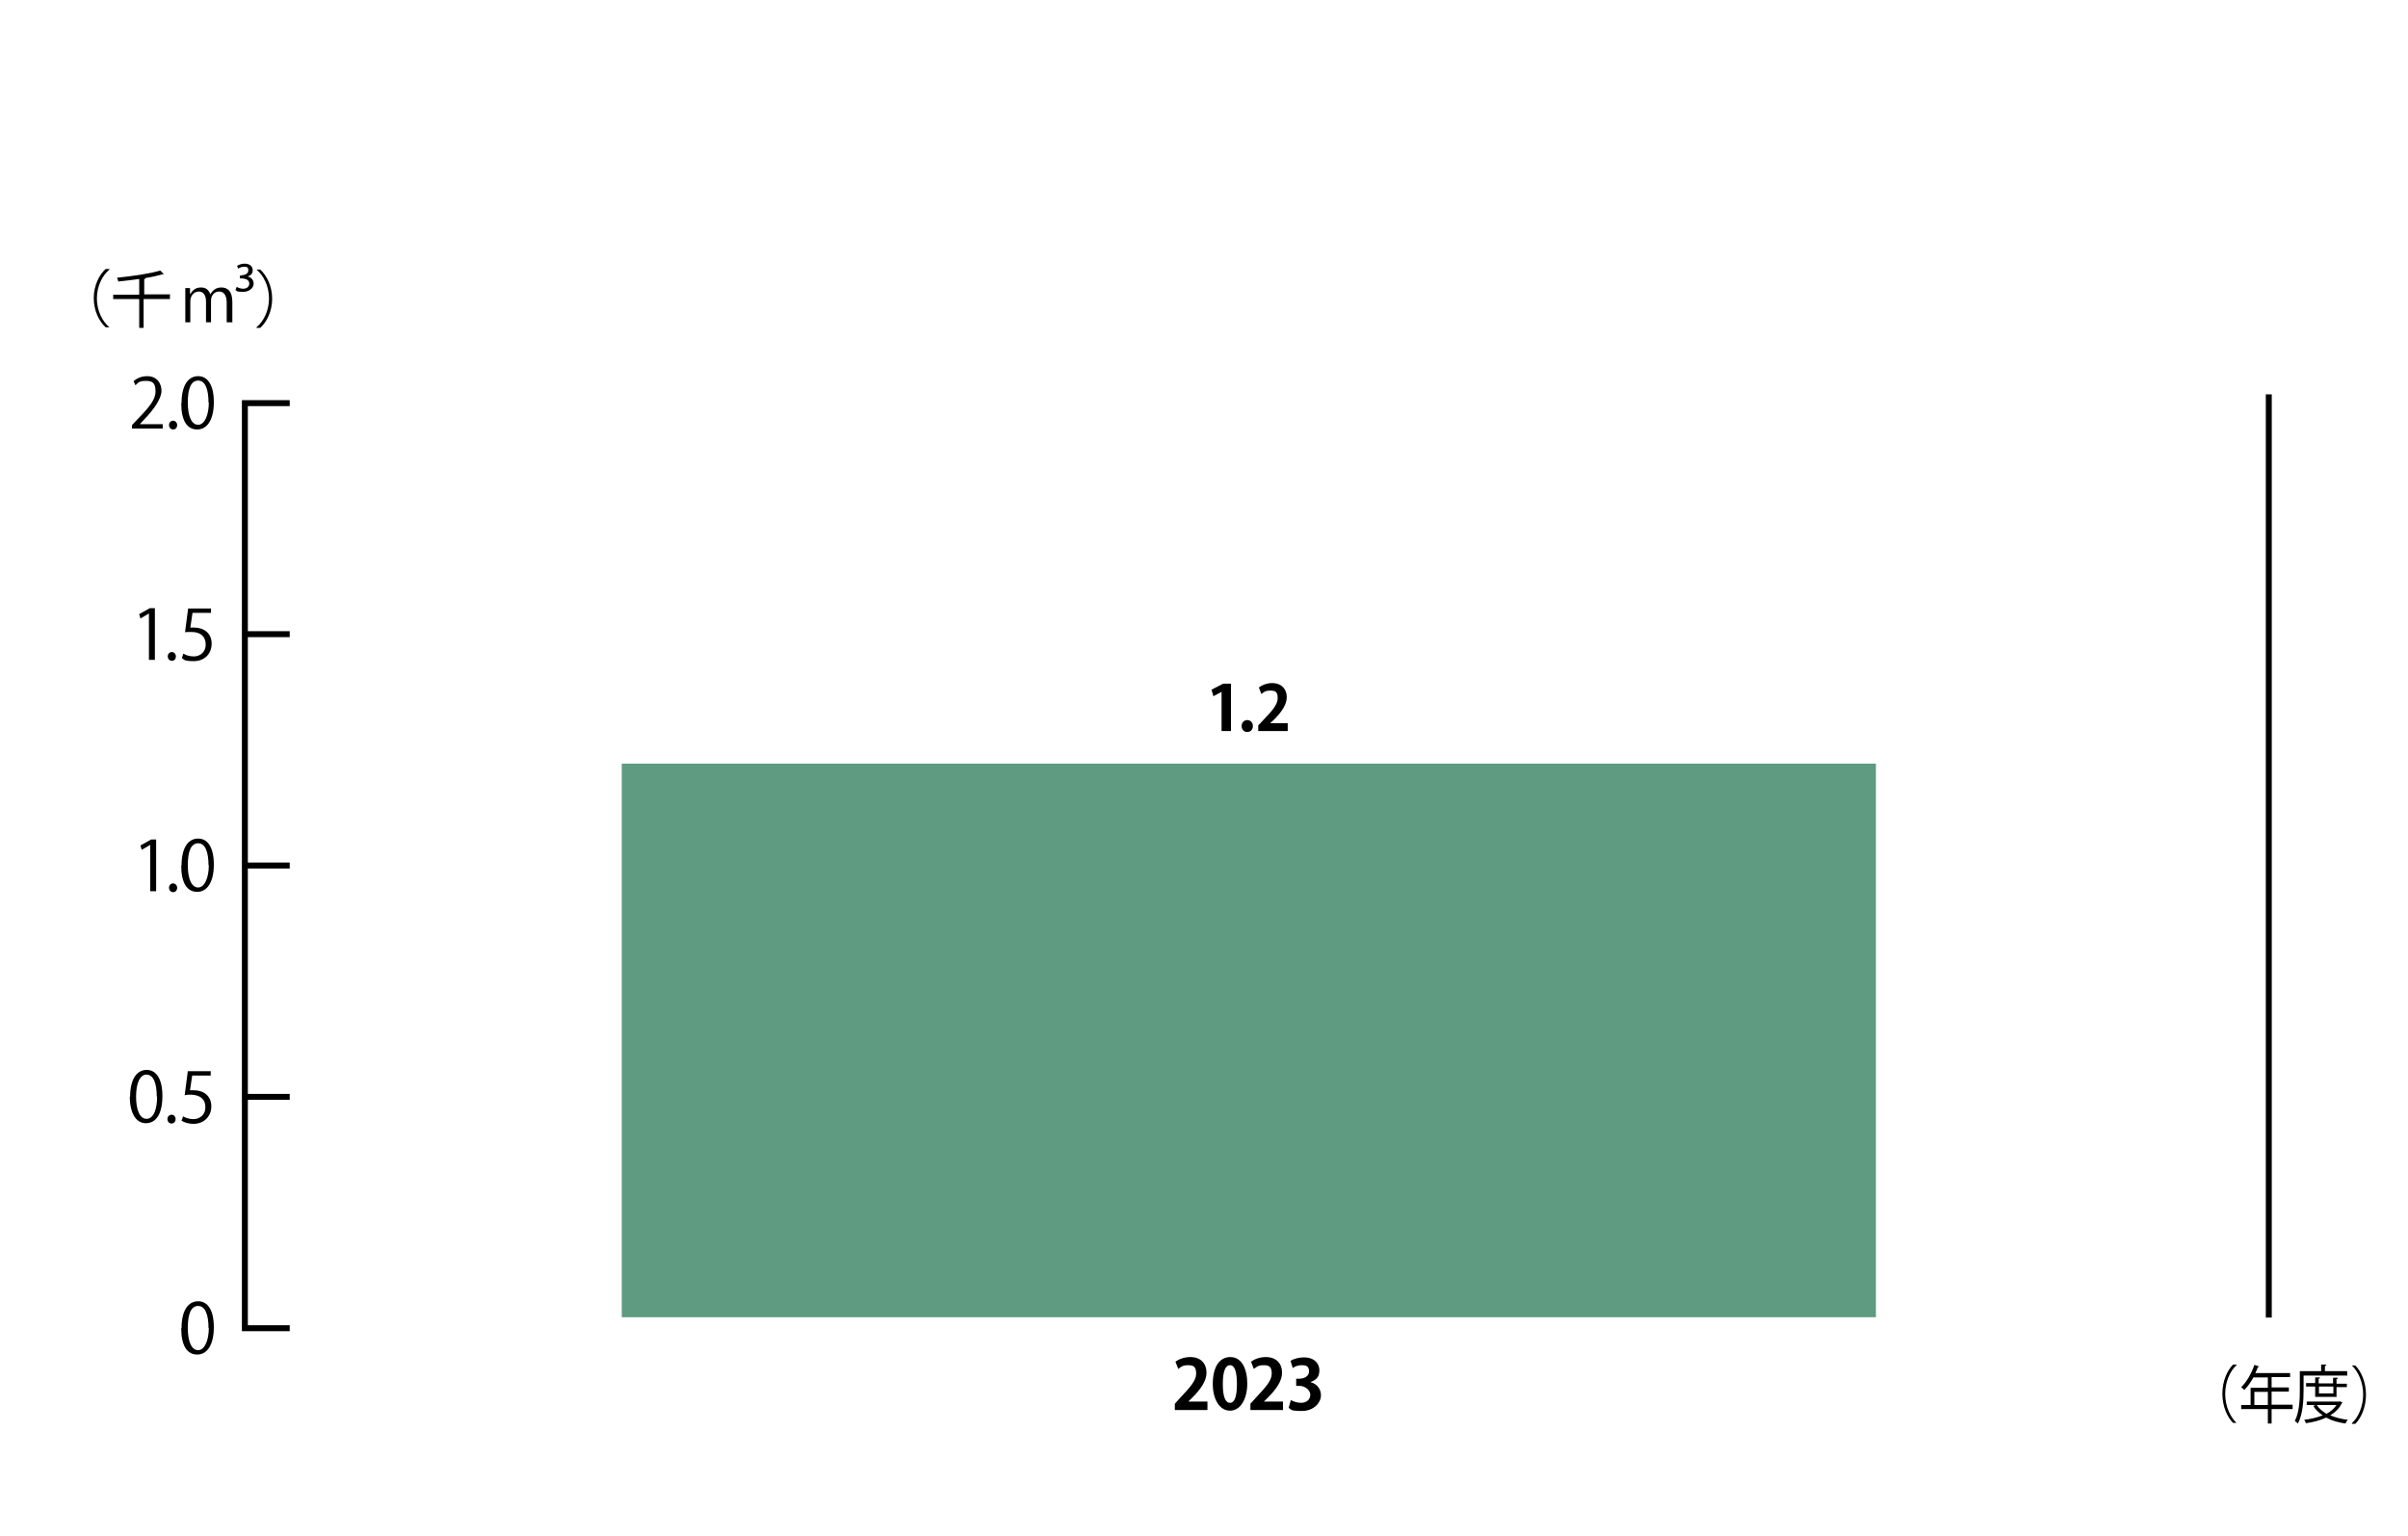 <?xml version="1.0" encoding="UTF-8"?>
<svg id="_レイヤー_1" data-name="レイヤー 1" xmlns="http://www.w3.org/2000/svg" version="1.1" viewBox="0 0 768 490">
  <defs>
    <style>
      .cls-1 {
        fill: #5f9b81;
      }

      .cls-1, .cls-2 {
        stroke-width: 0px;
      }

      .cls-2 {
        fill: #000;
      }

      .cls-3 {
        fill: none;
        stroke: #000;
        stroke-miterlimit: 10;
        stroke-width: 1.9px;
      }
    </style>
  </defs>
  <rect class="cls-1" x="198.3" y="243.6" width="400" height="176.6"/>
  <path class="cls-2" d="M57.9,423.7c0-5.8,2.2-8.6,5.3-8.6s5,2.9,5,8.3-2,8.7-5.3,8.7-5.1-2.9-5.1-8.4ZM66.5,423.6c0-4.1-1-7-3.3-7s-3.3,2.6-3.3,7,1.2,7.1,3.3,7.1,3.4-3.2,3.4-7.1Z"/>
  <g>
    <path class="cls-2" d="M41.5,349.9c0-5.8,2.2-8.6,5.3-8.6,3.1,0,5,3,5,8.3,0,5.7-2,8.7-5.3,8.7-3,0-5.1-3-5.1-8.5ZM50,349.8c0-4.1-1-7-3.3-7-2,0-3.3,2.6-3.3,7,0,4.3,1.2,7.1,3.3,7.1,2.4,0,3.4-3.2,3.4-7.1Z"/>
    <path class="cls-2" d="M53.4,357c0-.8.6-1.4,1.3-1.4.8,0,1.3.6,1.3,1.4,0,.8-.5,1.4-1.3,1.4-.8,0-1.3-.7-1.3-1.4Z"/>
    <path class="cls-2" d="M67.2,341.6v1.5s-5.9,0-5.9,0l-.7,4.7c.4,0,.7,0,1.3,0,2.9,0,5.5,1.7,5.5,5.1,0,3.3-2.4,5.6-5.7,5.6-1.7,0-3-.5-3.8-1l.5-1.4c.6.4,1.8.9,3.3.9,2.1,0,3.9-1.5,3.8-3.9,0-2.3-1.5-3.8-4.5-3.9-.9,0-1.6,0-2.1.2l1-7.7h7.2Z"/>
  </g>
  <g>
    <path class="cls-2" d="M47.9,284.3v-14.8h0l-2.7,1.6-.4-1.4,3.4-1.9h1.6v16.5h-1.8Z"/>
    <path class="cls-2" d="M53.9,283.2c0-.8.6-1.4,1.3-1.4s1.3.6,1.3,1.4-.5,1.4-1.3,1.4-1.3-.7-1.3-1.4Z"/>
    <path class="cls-2" d="M57.9,276.1c0-5.8,2.2-8.6,5.3-8.6s5,2.9,5,8.3-2,8.7-5.3,8.7-5.1-2.9-5.1-8.4ZM66.5,276c0-4.1-1-7-3.3-7s-3.3,2.6-3.3,7,1.2,7.1,3.3,7.1,3.4-3.2,3.4-7.1Z"/>
  </g>
  <g>
    <path class="cls-2" d="M47.5,210.5v-14.8h0l-2.7,1.6-.4-1.4,3.4-1.9h1.6v16.5h-1.8Z"/>
    <path class="cls-2" d="M53.5,209.4c0-.8.6-1.4,1.3-1.4s1.3.6,1.3,1.4-.5,1.4-1.3,1.4-1.3-.7-1.3-1.4Z"/>
    <path class="cls-2" d="M67.3,194v1.5h-5.9l-.7,4.7c.4,0,.7,0,1.3,0,2.9,0,5.5,1.7,5.5,5.1s-2.4,5.6-5.7,5.6-3-.5-3.8-1l.5-1.4c.6.4,1.8.9,3.3.9,2.1,0,3.9-1.5,3.8-3.9,0-2.3-1.5-3.9-4.5-3.9s-1.6,0-2.1.2l1-7.7h7.2Z"/>
  </g>
  <g>
    <path class="cls-2" d="M51.8,136.7h-9.7v-1.1l1.6-1.7c3.9-4,5.9-6.4,5.9-9s-.8-3.4-3.1-3.4-2.5.7-3.3,1.4l-.6-1.3c1-.9,2.5-1.6,4.3-1.6,3.3,0,4.6,2.4,4.6,4.7s-2.2,5.7-5.6,9.2l-1.3,1.4h0s7.3,0,7.3,0v1.5Z"/>
    <path class="cls-2" d="M53.9,135.6c0-.8.6-1.4,1.3-1.4s1.3.6,1.3,1.4-.5,1.4-1.3,1.4-1.3-.7-1.3-1.4Z"/>
    <path class="cls-2" d="M57.9,128.6c0-5.8,2.2-8.6,5.3-8.6s5,2.9,5,8.3-2,8.7-5.3,8.7-5.1-2.9-5.1-8.4ZM66.5,128.4c0-4.1-1-7-3.3-7s-3.3,2.6-3.3,7,1.2,7.1,3.3,7.1,3.4-3.2,3.4-7.1Z"/>
  </g>
  <line class="cls-3" x1="78.1" y1="349.9" x2="92.4" y2="349.9"/>
  <line class="cls-3" x1="78.1" y1="276.1" x2="92.4" y2="276.1"/>
  <line class="cls-3" x1="78.1" y1="202.3" x2="92.4" y2="202.3"/>
  <polyline class="cls-3" points="92.4 128.6 78.1 128.6 78.1 423.7 78.1 128.6 78.1 423.7 92.4 423.7"/>
  <g>
    <path class="cls-2" d="M713.3,435.5c-2,1.8-3.6,5.2-3.6,9.2s1.7,7.4,3.6,9.2h0c0,0-1.1,0-1.1,0-1.8-1.8-3.4-5.2-3.4-9.3s1.6-7.5,3.4-9.3h1.1Z"/>
    <path class="cls-2" d="M731.2,448.2v1.3h-6.7v4.6h-1.2v-4.6h-8.5v-1.3h3v-5.5h5.5v-3.3h-4.6c-.9,1.6-1.9,3-2.9,4-.2-.2-.7-.7-1-.9,1.7-1.6,3.3-4.4,4.2-7.1l1.5.5c0,.2-.2.2-.4.2-.2.7-.5,1.3-.8,1.9h11.1v1.3h-5.9v3.3h5.5v1.3h-5.5v4.2h6.7ZM719,448.2h4.3v-4.2h-4.3v4.2Z"/>
    <path class="cls-2" d="M748.7,438.8h-14v4.6c0,3.1-.2,7.7-1.8,10.7-.2-.2-.7-.6-1-.8,1.5-2.9,1.6-7,1.6-10v-5.9h6.8v-2.1h1.6c0,.3-.1.4-.4.4v1.7h7.1v1.2ZM746.3,447l.8.4c0,0-.1.2-.2.2-.8,1.7-2.1,2.9-3.7,3.9,1.7.7,3.6,1.2,5.6,1.4-.3.3-.6.8-.7,1.2-2.3-.3-4.4-.9-6.2-1.9-1.9.9-4.2,1.5-6.5,1.8,0-.3-.3-.8-.5-1.1,2-.2,4.1-.7,5.9-1.4-1.2-.8-2.3-1.8-3-3l.8-.3h-2.9v-1.1h10.6ZM745.3,445.6h-6.9v-3.3h-2.9v-1.1h2.9v-1.8h1.5c0,.3-.1.4-.4.4v1.5h4.6v-1.8h1.5c0,.3-.1.4-.4.4v1.5h3.3v1.1h-3.3v3.3ZM738.9,448.2c.7,1.1,1.8,2,3.1,2.8,1.3-.7,2.4-1.6,3.2-2.8h-6.4ZM744.2,442.3h-4.6v2.2h4.6v-2.2Z"/>
    <path class="cls-2" d="M750.1,454c2-1.8,3.6-5.2,3.6-9.2s-1.7-7.4-3.6-9.2h0c0,0,1.1,0,1.1,0,1.8,1.8,3.4,5.2,3.4,9.3s-1.6,7.5-3.4,9.3h-1.1Z"/>
  </g>
  <g>
    <path class="cls-2" d="M385.1,449.8h-10.4v-2l1.8-2c3.1-3.3,5-5.4,5-7.6s-.8-2.7-2.6-2.7-2.3.6-3.1,1.2l-.9-2.3c1-.8,2.8-1.5,4.7-1.5,3.6,0,5.2,2.3,5.2,5s-2,5.4-4.4,7.8l-1.4,1.4h0s6.1,0,6.1,0v2.7Z"/>
    <path class="cls-2" d="M386.8,441.5c0-5.1,1.9-8.6,5.6-8.6s5.4,3.9,5.4,8.5-2,8.6-5.5,8.6-5.5-3.9-5.5-8.5ZM392.3,447.5c1.5,0,2.2-2.1,2.2-6s-.7-6-2.2-6-2.3,2-2.3,6,.8,6,2.3,6h0Z"/>
    <path class="cls-2" d="M409.2,449.8h-10.4v-2l1.8-2c3.1-3.3,5-5.4,5-7.6s-.8-2.7-2.6-2.7-2.3.6-3.1,1.2l-.9-2.3c1-.8,2.8-1.5,4.7-1.5,3.6,0,5.2,2.3,5.2,5s-2,5.4-4.4,7.8l-1.4,1.4h0s6.1,0,6.1,0v2.7Z"/>
    <path class="cls-2" d="M417.9,440.9c1.8.4,3.4,1.9,3.4,4.2s-2.2,5-6.1,5-3.3-.5-4.2-1l.7-2.5c.6.4,2,.9,3.2.9,2,0,3-1.2,3-2.6s-1.6-2.8-3.4-2.8h-1.1v-2.3h1.1c1.3,0,3-.7,3-2.3s-.8-2-2.3-2-2.3.5-2.9.9l-.7-2.3c.9-.6,2.6-1.1,4.3-1.1,3.2,0,4.9,1.9,4.9,4.1s-1,3.1-2.9,3.8h0Z"/>
  </g>
  <g>
    <path class="cls-2" d="M389.6,233.2v-12.5h0l-2.6,1.4-.6-2.1,3.7-1.9h2.5v15.1h-2.9Z"/>
    <path class="cls-2" d="M396,231.6c0-1.1.8-1.9,1.8-1.9s1.8.8,1.8,1.9-.7,1.9-1.8,1.9-1.8-.8-1.8-1.9Z"/>
    <path class="cls-2" d="M410.8,233.2h-9.5v-1.8l1.7-1.8c2.9-3,4.5-4.9,4.5-6.9s-.7-2.4-2.4-2.4-2.1.6-2.8,1.1l-.8-2.1c.9-.7,2.5-1.4,4.2-1.4,3.2,0,4.7,2.1,4.7,4.5s-1.8,4.9-4,7.1l-1.3,1.2h0s5.6,0,5.6,0v2.5Z"/>
  </g>
  <line class="cls-3" x1="723.6" y1="420.3" x2="723.6" y2="125.8"/>
  <g>
    <path class="cls-2" d="M34.9,86c-2.2,1.8-4,5.2-4,9.2s1.8,7.4,4,9.2h0c0,0-1.2,0-1.2,0-2-1.8-3.8-5.2-3.8-9.3s1.8-7.5,3.8-9.3h1.2Z"/>
    <path class="cls-2" d="M54.2,94v1.4h-8.4v9.2h-1.4v-9.2h-8.3v-1.4h8.3v-5c-2.2.3-4.6.6-6.7.8,0-.3-.2-.9-.4-1.2,4.9-.5,10.6-1.3,13.8-2.3l1.2,1.2c0,0-.1,0-.2,0s-.1,0-.2,0c-1.5.4-3.5.9-5.6,1.2h.1c0,.2-.1.3-.4.3v4.9h8.4Z"/>
    <path class="cls-2" d="M73.9,102.8h-1.6v-6.3c0-2.1-.8-3.5-2.4-3.5s-2.6,1.3-2.6,2.9v6.9h-1.6v-6.7c0-1.7-.7-3.1-2.3-3.1s-2.7,1.4-2.7,3.1v6.7h-1.6v-8.1c0-1.1,0-1.9,0-2.8h1.5v1.8h.2c.6-1.1,1.6-2,3.3-2s2.5.9,3,2.2h0c.7-1.3,1.8-2.2,3.5-2.2s3.5.9,3.5,4.6v6.6Z"/>
    <path class="cls-2" d="M77.1,87.8c.8,0,2.1-.4,2.1-1.5s-.4-1.2-1.4-1.2-1.5.4-1.8.6l-.4-.9c.5-.3,1.4-.7,2.4-.7,1.8,0,2.6,1,2.6,2.1s-.6,1.7-1.7,2h0c1.2.2,2,1.1,2,2.3s-1.2,2.6-3.4,2.6-1.9-.3-2.4-.6l.4-1c.3.2,1.2.6,2,.6,1.4,0,2-.8,2-1.6,0-1.7-2.1-1.7-3-1.7v-.9h.6Z"/>
    <path class="cls-2" d="M81.8,104.4c2.2-1.8,4-5.2,4-9.2s-1.8-7.4-4-9.2h0c0,0,1.2,0,1.2,0,2,1.8,3.8,5.2,3.8,9.3s-1.8,7.5-3.8,9.3h-1.2Z"/>
  </g>
</svg>